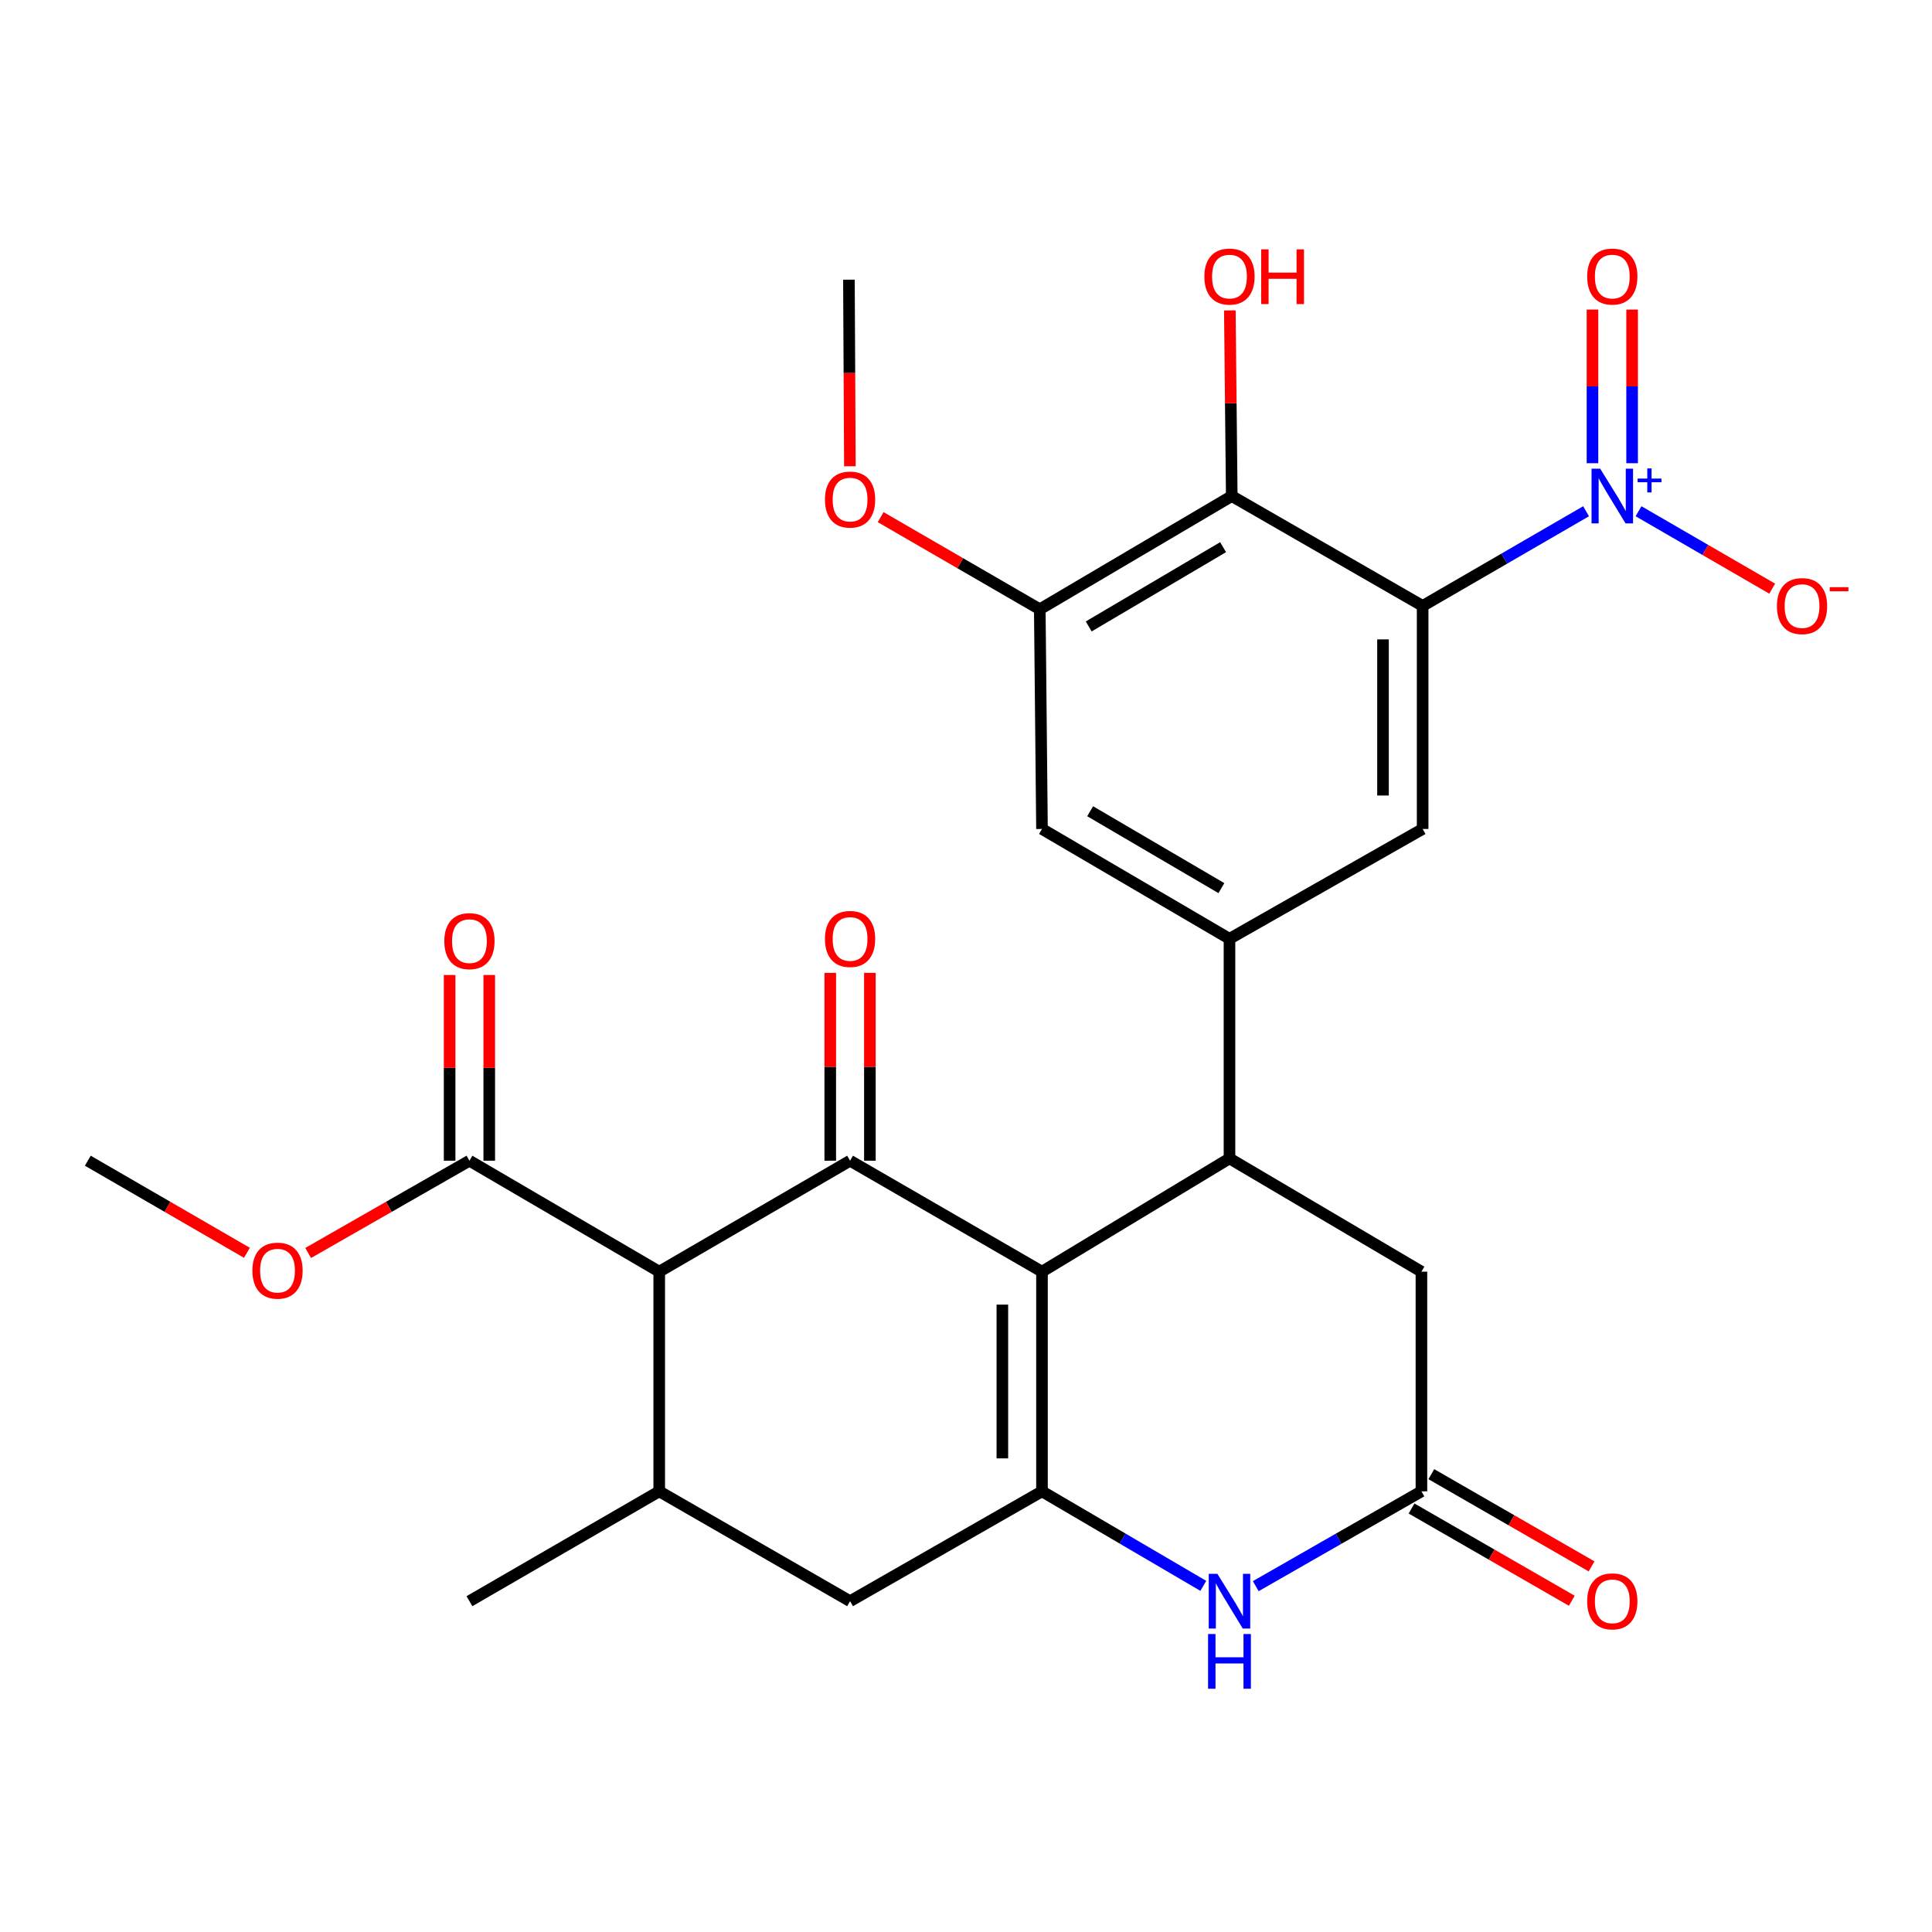 <?xml version='1.0' encoding='iso-8859-1'?>
<svg version='1.1' baseProfile='full'
              xmlns='http://www.w3.org/2000/svg'
                      xmlns:rdkit='http://www.rdkit.org/xml'
                      xmlns:xlink='http://www.w3.org/1999/xlink'
                  xml:space='preserve'
width='1000px' height='1000px' viewBox='0 0 1000 1000'>
<!-- END OF HEADER -->
<rect style='opacity:1.0;fill:#FFFFFF;stroke:none' width='1000' height='1000' x='0' y='0'> </rect>
<path class='bond-1' d='M 539.332,658.213 L 439.994,600.782' style='fill:none;fill-rule:evenodd;stroke:#000000;stroke-width:6px;stroke-linecap:butt;stroke-linejoin:miter;stroke-opacity:1' />
<path class='bond-2' d='M 539.332,658.213 L 539.332,771.912' style='fill:none;fill-rule:evenodd;stroke:#000000;stroke-width:6px;stroke-linecap:butt;stroke-linejoin:miter;stroke-opacity:1' />
<path class='bond-2' d='M 518.817,675.268 L 518.817,754.857' style='fill:none;fill-rule:evenodd;stroke:#000000;stroke-width:6px;stroke-linecap:butt;stroke-linejoin:miter;stroke-opacity:1' />
<path class='bond-5' d='M 539.332,658.213 L 636.38,599.597' style='fill:none;fill-rule:evenodd;stroke:#000000;stroke-width:6px;stroke-linecap:butt;stroke-linejoin:miter;stroke-opacity:1' />
<path class='bond-0' d='M 736.357,313.628 L 736.357,429.071' style='fill:none;fill-rule:evenodd;stroke:#000000;stroke-width:6px;stroke-linecap:butt;stroke-linejoin:miter;stroke-opacity:1' />
<path class='bond-0' d='M 715.842,330.945 L 715.842,411.755' style='fill:none;fill-rule:evenodd;stroke:#000000;stroke-width:6px;stroke-linecap:butt;stroke-linejoin:miter;stroke-opacity:1' />
<path class='bond-3' d='M 736.357,313.628 L 778.651,289.125' style='fill:none;fill-rule:evenodd;stroke:#000000;stroke-width:6px;stroke-linecap:butt;stroke-linejoin:miter;stroke-opacity:1' />
<path class='bond-3' d='M 778.651,289.125 L 820.945,264.621' style='fill:none;fill-rule:evenodd;stroke:#0000FF;stroke-width:6px;stroke-linecap:butt;stroke-linejoin:miter;stroke-opacity:1' />
<path class='bond-30' d='M 736.357,313.628 L 637.554,256.756' style='fill:none;fill-rule:evenodd;stroke:#000000;stroke-width:6px;stroke-linecap:butt;stroke-linejoin:miter;stroke-opacity:1' />
<path class='bond-4' d='M 439.994,600.782 L 341.214,658.213' style='fill:none;fill-rule:evenodd;stroke:#000000;stroke-width:6px;stroke-linecap:butt;stroke-linejoin:miter;stroke-opacity:1' />
<path class='bond-18' d='M 450.251,600.782 L 450.251,552.167' style='fill:none;fill-rule:evenodd;stroke:#000000;stroke-width:6px;stroke-linecap:butt;stroke-linejoin:miter;stroke-opacity:1' />
<path class='bond-18' d='M 450.251,552.167 L 450.251,503.552' style='fill:none;fill-rule:evenodd;stroke:#FF0000;stroke-width:6px;stroke-linecap:butt;stroke-linejoin:miter;stroke-opacity:1' />
<path class='bond-18' d='M 429.736,600.782 L 429.736,552.167' style='fill:none;fill-rule:evenodd;stroke:#000000;stroke-width:6px;stroke-linecap:butt;stroke-linejoin:miter;stroke-opacity:1' />
<path class='bond-18' d='M 429.736,552.167 L 429.736,503.552' style='fill:none;fill-rule:evenodd;stroke:#FF0000;stroke-width:6px;stroke-linecap:butt;stroke-linejoin:miter;stroke-opacity:1' />
<path class='bond-8' d='M 539.332,771.912 L 581.08,796.373' style='fill:none;fill-rule:evenodd;stroke:#000000;stroke-width:6px;stroke-linecap:butt;stroke-linejoin:miter;stroke-opacity:1' />
<path class='bond-8' d='M 581.08,796.373 L 622.828,820.833' style='fill:none;fill-rule:evenodd;stroke:#0000FF;stroke-width:6px;stroke-linecap:butt;stroke-linejoin:miter;stroke-opacity:1' />
<path class='bond-14' d='M 539.332,771.912 L 439.994,828.773' style='fill:none;fill-rule:evenodd;stroke:#000000;stroke-width:6px;stroke-linecap:butt;stroke-linejoin:miter;stroke-opacity:1' />
<path class='bond-17' d='M 848.099,264.618 L 882.693,284.651' style='fill:none;fill-rule:evenodd;stroke:#0000FF;stroke-width:6px;stroke-linecap:butt;stroke-linejoin:miter;stroke-opacity:1' />
<path class='bond-17' d='M 882.693,284.651 L 917.287,304.684' style='fill:none;fill-rule:evenodd;stroke:#FF0000;stroke-width:6px;stroke-linecap:butt;stroke-linejoin:miter;stroke-opacity:1' />
<path class='bond-19' d='M 844.779,239.754 L 844.779,199.999' style='fill:none;fill-rule:evenodd;stroke:#0000FF;stroke-width:6px;stroke-linecap:butt;stroke-linejoin:miter;stroke-opacity:1' />
<path class='bond-19' d='M 844.779,199.999 L 844.779,160.245' style='fill:none;fill-rule:evenodd;stroke:#FF0000;stroke-width:6px;stroke-linecap:butt;stroke-linejoin:miter;stroke-opacity:1' />
<path class='bond-19' d='M 824.264,239.754 L 824.264,199.999' style='fill:none;fill-rule:evenodd;stroke:#0000FF;stroke-width:6px;stroke-linecap:butt;stroke-linejoin:miter;stroke-opacity:1' />
<path class='bond-19' d='M 824.264,199.999 L 824.264,160.245' style='fill:none;fill-rule:evenodd;stroke:#FF0000;stroke-width:6px;stroke-linecap:butt;stroke-linejoin:miter;stroke-opacity:1' />
<path class='bond-13' d='M 341.214,658.213 L 242.981,600.782' style='fill:none;fill-rule:evenodd;stroke:#000000;stroke-width:6px;stroke-linecap:butt;stroke-linejoin:miter;stroke-opacity:1' />
<path class='bond-29' d='M 341.214,658.213 L 341.214,771.912' style='fill:none;fill-rule:evenodd;stroke:#000000;stroke-width:6px;stroke-linecap:butt;stroke-linejoin:miter;stroke-opacity:1' />
<path class='bond-6' d='M 636.38,599.597 L 636.38,485.921' style='fill:none;fill-rule:evenodd;stroke:#000000;stroke-width:6px;stroke-linecap:butt;stroke-linejoin:miter;stroke-opacity:1' />
<path class='bond-16' d='M 636.38,599.597 L 735.73,658.213' style='fill:none;fill-rule:evenodd;stroke:#000000;stroke-width:6px;stroke-linecap:butt;stroke-linejoin:miter;stroke-opacity:1' />
<path class='bond-9' d='M 636.38,485.921 L 736.357,429.071' style='fill:none;fill-rule:evenodd;stroke:#000000;stroke-width:6px;stroke-linecap:butt;stroke-linejoin:miter;stroke-opacity:1' />
<path class='bond-15' d='M 636.38,485.921 L 539.332,429.071' style='fill:none;fill-rule:evenodd;stroke:#000000;stroke-width:6px;stroke-linecap:butt;stroke-linejoin:miter;stroke-opacity:1' />
<path class='bond-15' d='M 632.192,459.692 L 564.259,419.897' style='fill:none;fill-rule:evenodd;stroke:#000000;stroke-width:6px;stroke-linecap:butt;stroke-linejoin:miter;stroke-opacity:1' />
<path class='bond-7' d='M 637.554,256.756 L 538.192,315.361' style='fill:none;fill-rule:evenodd;stroke:#000000;stroke-width:6px;stroke-linecap:butt;stroke-linejoin:miter;stroke-opacity:1' />
<path class='bond-7' d='M 633.072,283.217 L 563.519,324.24' style='fill:none;fill-rule:evenodd;stroke:#000000;stroke-width:6px;stroke-linecap:butt;stroke-linejoin:miter;stroke-opacity:1' />
<path class='bond-22' d='M 637.554,256.756 L 637.058,208.713' style='fill:none;fill-rule:evenodd;stroke:#000000;stroke-width:6px;stroke-linecap:butt;stroke-linejoin:miter;stroke-opacity:1' />
<path class='bond-22' d='M 637.058,208.713 L 636.562,160.67' style='fill:none;fill-rule:evenodd;stroke:#FF0000;stroke-width:6px;stroke-linecap:butt;stroke-linejoin:miter;stroke-opacity:1' />
<path class='bond-28' d='M 649.982,820.988 L 692.856,796.45' style='fill:none;fill-rule:evenodd;stroke:#0000FF;stroke-width:6px;stroke-linecap:butt;stroke-linejoin:miter;stroke-opacity:1' />
<path class='bond-28' d='M 692.856,796.45 L 735.73,771.912' style='fill:none;fill-rule:evenodd;stroke:#000000;stroke-width:6px;stroke-linecap:butt;stroke-linejoin:miter;stroke-opacity:1' />
<path class='bond-10' d='M 341.214,771.912 L 439.994,828.773' style='fill:none;fill-rule:evenodd;stroke:#000000;stroke-width:6px;stroke-linecap:butt;stroke-linejoin:miter;stroke-opacity:1' />
<path class='bond-25' d='M 341.214,771.912 L 242.981,828.773' style='fill:none;fill-rule:evenodd;stroke:#000000;stroke-width:6px;stroke-linecap:butt;stroke-linejoin:miter;stroke-opacity:1' />
<path class='bond-11' d='M 735.73,771.912 L 735.73,658.213' style='fill:none;fill-rule:evenodd;stroke:#000000;stroke-width:6px;stroke-linecap:butt;stroke-linejoin:miter;stroke-opacity:1' />
<path class='bond-20' d='M 730.613,780.802 L 772.084,804.672' style='fill:none;fill-rule:evenodd;stroke:#000000;stroke-width:6px;stroke-linecap:butt;stroke-linejoin:miter;stroke-opacity:1' />
<path class='bond-20' d='M 772.084,804.672 L 813.555,828.541' style='fill:none;fill-rule:evenodd;stroke:#FF0000;stroke-width:6px;stroke-linecap:butt;stroke-linejoin:miter;stroke-opacity:1' />
<path class='bond-20' d='M 740.847,763.022 L 782.318,786.891' style='fill:none;fill-rule:evenodd;stroke:#000000;stroke-width:6px;stroke-linecap:butt;stroke-linejoin:miter;stroke-opacity:1' />
<path class='bond-20' d='M 782.318,786.891 L 823.789,810.76' style='fill:none;fill-rule:evenodd;stroke:#FF0000;stroke-width:6px;stroke-linecap:butt;stroke-linejoin:miter;stroke-opacity:1' />
<path class='bond-12' d='M 538.192,315.361 L 539.332,429.071' style='fill:none;fill-rule:evenodd;stroke:#000000;stroke-width:6px;stroke-linecap:butt;stroke-linejoin:miter;stroke-opacity:1' />
<path class='bond-24' d='M 538.192,315.361 L 497.011,291.515' style='fill:none;fill-rule:evenodd;stroke:#000000;stroke-width:6px;stroke-linecap:butt;stroke-linejoin:miter;stroke-opacity:1' />
<path class='bond-24' d='M 497.011,291.515 L 455.83,267.67' style='fill:none;fill-rule:evenodd;stroke:#FF0000;stroke-width:6px;stroke-linecap:butt;stroke-linejoin:miter;stroke-opacity:1' />
<path class='bond-21' d='M 253.238,600.782 L 253.238,552.717' style='fill:none;fill-rule:evenodd;stroke:#000000;stroke-width:6px;stroke-linecap:butt;stroke-linejoin:miter;stroke-opacity:1' />
<path class='bond-21' d='M 253.238,552.717 L 253.238,504.652' style='fill:none;fill-rule:evenodd;stroke:#FF0000;stroke-width:6px;stroke-linecap:butt;stroke-linejoin:miter;stroke-opacity:1' />
<path class='bond-21' d='M 232.723,600.782 L 232.723,552.717' style='fill:none;fill-rule:evenodd;stroke:#000000;stroke-width:6px;stroke-linecap:butt;stroke-linejoin:miter;stroke-opacity:1' />
<path class='bond-21' d='M 232.723,552.717 L 232.723,504.652' style='fill:none;fill-rule:evenodd;stroke:#FF0000;stroke-width:6px;stroke-linecap:butt;stroke-linejoin:miter;stroke-opacity:1' />
<path class='bond-23' d='M 242.981,600.782 L 201.242,624.659' style='fill:none;fill-rule:evenodd;stroke:#000000;stroke-width:6px;stroke-linecap:butt;stroke-linejoin:miter;stroke-opacity:1' />
<path class='bond-23' d='M 201.242,624.659 L 159.503,648.536' style='fill:none;fill-rule:evenodd;stroke:#FF0000;stroke-width:6px;stroke-linecap:butt;stroke-linejoin:miter;stroke-opacity:1' />
<path class='bond-26' d='M 127.806,648.444 L 86.63,624.613' style='fill:none;fill-rule:evenodd;stroke:#FF0000;stroke-width:6px;stroke-linecap:butt;stroke-linejoin:miter;stroke-opacity:1' />
<path class='bond-26' d='M 86.63,624.613 L 45.455,600.782' style='fill:none;fill-rule:evenodd;stroke:#000000;stroke-width:6px;stroke-linecap:butt;stroke-linejoin:miter;stroke-opacity:1' />
<path class='bond-27' d='M 439.904,241.336 L 439.653,193.051' style='fill:none;fill-rule:evenodd;stroke:#FF0000;stroke-width:6px;stroke-linecap:butt;stroke-linejoin:miter;stroke-opacity:1' />
<path class='bond-27' d='M 439.653,193.051 L 439.401,144.766' style='fill:none;fill-rule:evenodd;stroke:#000000;stroke-width:6px;stroke-linecap:butt;stroke-linejoin:miter;stroke-opacity:1' />
<path  class='atom-4' d='M 828.261 242.596
L 837.541 257.596
Q 838.461 259.076, 839.941 261.756
Q 841.421 264.436, 841.501 264.596
L 841.501 242.596
L 845.261 242.596
L 845.261 270.916
L 841.381 270.916
L 831.421 254.516
Q 830.261 252.596, 829.021 250.396
Q 827.821 248.196, 827.461 247.516
L 827.461 270.916
L 823.781 270.916
L 823.781 242.596
L 828.261 242.596
' fill='#0000FF'/>
<path  class='atom-4' d='M 847.637 247.701
L 852.627 247.701
L 852.627 242.447
L 854.845 242.447
L 854.845 247.701
L 859.966 247.701
L 859.966 249.601
L 854.845 249.601
L 854.845 254.881
L 852.627 254.881
L 852.627 249.601
L 847.637 249.601
L 847.637 247.701
' fill='#0000FF'/>
<path  class='atom-9' d='M 630.12 814.613
L 639.4 829.613
Q 640.32 831.093, 641.8 833.773
Q 643.28 836.453, 643.36 836.613
L 643.36 814.613
L 647.12 814.613
L 647.12 842.933
L 643.24 842.933
L 633.28 826.533
Q 632.12 824.613, 630.88 822.413
Q 629.68 820.213, 629.32 819.533
L 629.32 842.933
L 625.64 842.933
L 625.64 814.613
L 630.12 814.613
' fill='#0000FF'/>
<path  class='atom-9' d='M 625.3 845.765
L 629.14 845.765
L 629.14 857.805
L 643.62 857.805
L 643.62 845.765
L 647.46 845.765
L 647.46 874.085
L 643.62 874.085
L 643.62 861.005
L 629.14 861.005
L 629.14 874.085
L 625.3 874.085
L 625.3 845.765
' fill='#0000FF'/>
<path  class='atom-18' d='M 919.732 313.708
Q 919.732 306.908, 923.092 303.108
Q 926.452 299.308, 932.732 299.308
Q 939.012 299.308, 942.372 303.108
Q 945.732 306.908, 945.732 313.708
Q 945.732 320.588, 942.332 324.508
Q 938.932 328.388, 932.732 328.388
Q 926.492 328.388, 923.092 324.508
Q 919.732 320.628, 919.732 313.708
M 932.732 325.188
Q 937.052 325.188, 939.372 322.308
Q 941.732 319.388, 941.732 313.708
Q 941.732 308.148, 939.372 305.348
Q 937.052 302.508, 932.732 302.508
Q 928.412 302.508, 926.052 305.308
Q 923.732 308.108, 923.732 313.708
Q 923.732 319.428, 926.052 322.308
Q 928.412 325.188, 932.732 325.188
' fill='#FF0000'/>
<path  class='atom-18' d='M 947.052 303.931
L 956.74 303.931
L 956.74 306.043
L 947.052 306.043
L 947.052 303.931
' fill='#FF0000'/>
<path  class='atom-19' d='M 426.994 486.001
Q 426.994 479.201, 430.354 475.401
Q 433.714 471.601, 439.994 471.601
Q 446.274 471.601, 449.634 475.401
Q 452.994 479.201, 452.994 486.001
Q 452.994 492.881, 449.594 496.801
Q 446.194 500.681, 439.994 500.681
Q 433.754 500.681, 430.354 496.801
Q 426.994 492.921, 426.994 486.001
M 439.994 497.481
Q 444.314 497.481, 446.634 494.601
Q 448.994 491.681, 448.994 486.001
Q 448.994 480.441, 446.634 477.641
Q 444.314 474.801, 439.994 474.801
Q 435.674 474.801, 433.314 477.601
Q 430.994 480.401, 430.994 486.001
Q 430.994 491.721, 433.314 494.601
Q 435.674 497.481, 439.994 497.481
' fill='#FF0000'/>
<path  class='atom-20' d='M 821.521 143.148
Q 821.521 136.348, 824.881 132.548
Q 828.241 128.748, 834.521 128.748
Q 840.801 128.748, 844.161 132.548
Q 847.521 136.348, 847.521 143.148
Q 847.521 150.028, 844.121 153.948
Q 840.721 157.828, 834.521 157.828
Q 828.281 157.828, 824.881 153.948
Q 821.521 150.068, 821.521 143.148
M 834.521 154.628
Q 838.841 154.628, 841.161 151.748
Q 843.521 148.828, 843.521 143.148
Q 843.521 137.588, 841.161 134.788
Q 838.841 131.948, 834.521 131.948
Q 830.201 131.948, 827.841 134.748
Q 825.521 137.548, 825.521 143.148
Q 825.521 148.868, 827.841 151.748
Q 830.201 154.628, 834.521 154.628
' fill='#FF0000'/>
<path  class='atom-21' d='M 821.521 828.853
Q 821.521 822.053, 824.881 818.253
Q 828.241 814.453, 834.521 814.453
Q 840.801 814.453, 844.161 818.253
Q 847.521 822.053, 847.521 828.853
Q 847.521 835.733, 844.121 839.653
Q 840.721 843.533, 834.521 843.533
Q 828.281 843.533, 824.881 839.653
Q 821.521 835.773, 821.521 828.853
M 834.521 840.333
Q 838.841 840.333, 841.161 837.453
Q 843.521 834.533, 843.521 828.853
Q 843.521 823.293, 841.161 820.493
Q 838.841 817.653, 834.521 817.653
Q 830.201 817.653, 827.841 820.453
Q 825.521 823.253, 825.521 828.853
Q 825.521 834.573, 827.841 837.453
Q 830.201 840.333, 834.521 840.333
' fill='#FF0000'/>
<path  class='atom-22' d='M 229.981 487.129
Q 229.981 480.329, 233.341 476.529
Q 236.701 472.729, 242.981 472.729
Q 249.261 472.729, 252.621 476.529
Q 255.981 480.329, 255.981 487.129
Q 255.981 494.009, 252.581 497.929
Q 249.181 501.809, 242.981 501.809
Q 236.741 501.809, 233.341 497.929
Q 229.981 494.049, 229.981 487.129
M 242.981 498.609
Q 247.301 498.609, 249.621 495.729
Q 251.981 492.809, 251.981 487.129
Q 251.981 481.569, 249.621 478.769
Q 247.301 475.929, 242.981 475.929
Q 238.661 475.929, 236.301 478.729
Q 233.981 481.529, 233.981 487.129
Q 233.981 492.849, 236.301 495.729
Q 238.661 498.609, 242.981 498.609
' fill='#FF0000'/>
<path  class='atom-23' d='M 623.38 143.148
Q 623.38 136.348, 626.74 132.548
Q 630.1 128.748, 636.38 128.748
Q 642.66 128.748, 646.02 132.548
Q 649.38 136.348, 649.38 143.148
Q 649.38 150.028, 645.98 153.948
Q 642.58 157.828, 636.38 157.828
Q 630.14 157.828, 626.74 153.948
Q 623.38 150.068, 623.38 143.148
M 636.38 154.628
Q 640.7 154.628, 643.02 151.748
Q 645.38 148.828, 645.38 143.148
Q 645.38 137.588, 643.02 134.788
Q 640.7 131.948, 636.38 131.948
Q 632.06 131.948, 629.7 134.748
Q 627.38 137.548, 627.38 143.148
Q 627.38 148.868, 629.7 151.748
Q 632.06 154.628, 636.38 154.628
' fill='#FF0000'/>
<path  class='atom-23' d='M 652.78 129.068
L 656.62 129.068
L 656.62 141.108
L 671.1 141.108
L 671.1 129.068
L 674.94 129.068
L 674.94 157.388
L 671.1 157.388
L 671.1 144.308
L 656.62 144.308
L 656.62 157.388
L 652.78 157.388
L 652.78 129.068
' fill='#FF0000'/>
<path  class='atom-24' d='M 130.642 657.689
Q 130.642 650.889, 134.002 647.089
Q 137.362 643.289, 143.642 643.289
Q 149.922 643.289, 153.282 647.089
Q 156.642 650.889, 156.642 657.689
Q 156.642 664.569, 153.242 668.489
Q 149.842 672.369, 143.642 672.369
Q 137.402 672.369, 134.002 668.489
Q 130.642 664.609, 130.642 657.689
M 143.642 669.169
Q 147.962 669.169, 150.282 666.289
Q 152.642 663.369, 152.642 657.689
Q 152.642 652.129, 150.282 649.329
Q 147.962 646.489, 143.642 646.489
Q 139.322 646.489, 136.962 649.289
Q 134.642 652.089, 134.642 657.689
Q 134.642 663.409, 136.962 666.289
Q 139.322 669.169, 143.642 669.169
' fill='#FF0000'/>
<path  class='atom-25' d='M 426.994 258.58
Q 426.994 251.78, 430.354 247.98
Q 433.714 244.18, 439.994 244.18
Q 446.274 244.18, 449.634 247.98
Q 452.994 251.78, 452.994 258.58
Q 452.994 265.46, 449.594 269.38
Q 446.194 273.26, 439.994 273.26
Q 433.754 273.26, 430.354 269.38
Q 426.994 265.5, 426.994 258.58
M 439.994 270.06
Q 444.314 270.06, 446.634 267.18
Q 448.994 264.26, 448.994 258.58
Q 448.994 253.02, 446.634 250.22
Q 444.314 247.38, 439.994 247.38
Q 435.674 247.38, 433.314 250.18
Q 430.994 252.98, 430.994 258.58
Q 430.994 264.3, 433.314 267.18
Q 435.674 270.06, 439.994 270.06
' fill='#FF0000'/>
</svg>
